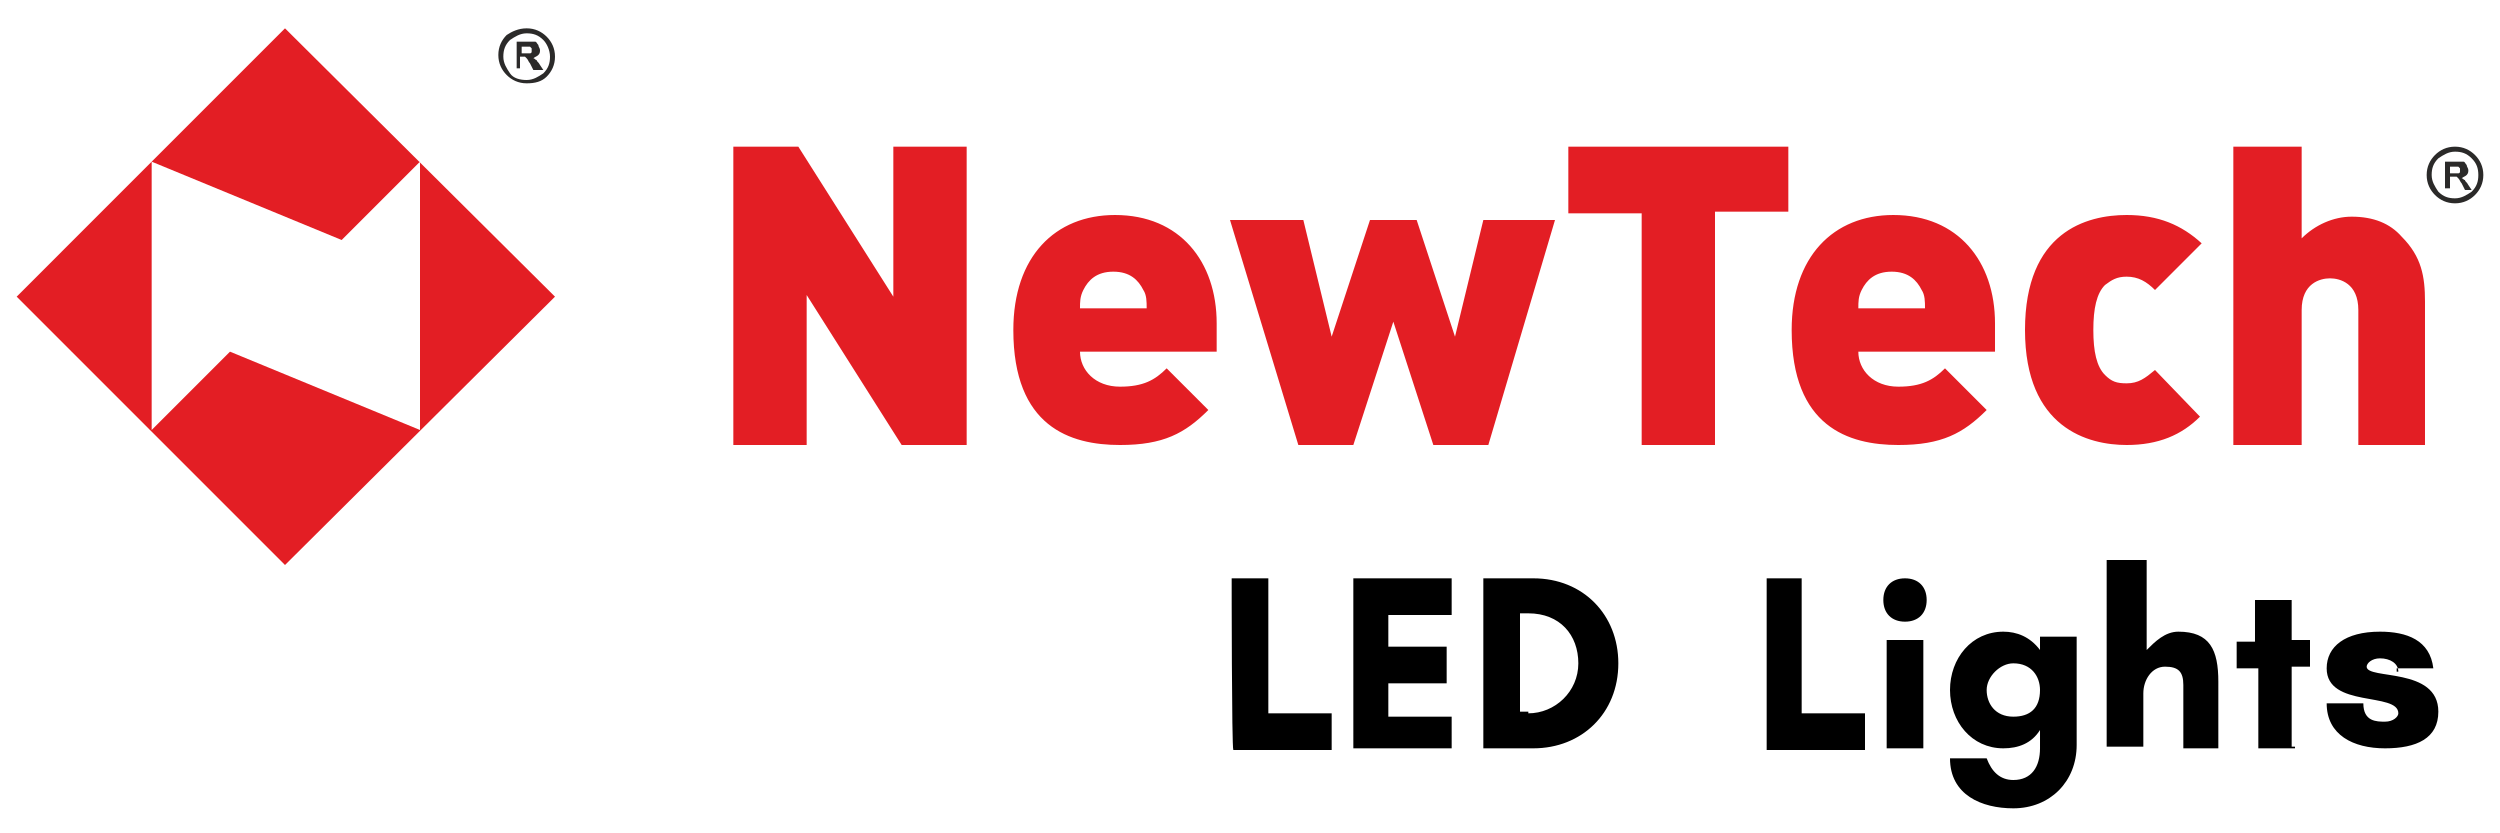 <?xml version="1.0" encoding="utf-8"?>
<!-- Generator: Adobe Illustrator 27.1.1, SVG Export Plug-In . SVG Version: 6.00 Build 0)  -->
<svg version="1.1" id="Layer_2_00000055674342614293154570000011359666328202377908_"
	 xmlns="http://www.w3.org/2000/svg" xmlns:xlink="http://www.w3.org/1999/xlink" x="0px" y="0px" viewBox="0 0 150 50"
	 style="enable-background:new 0 0 150 50;" xml:space="preserve">
<style type="text/css">
	.st0{fill:#FFFFFF;}
	.st1{fill:#2B2A29;}
	.st2{fill-rule:evenodd;clip-rule:evenodd;fill:#E31E24;}
</style>
<g id="Layer_1-2">
	<rect id="BACKGROUND" class="st0" width="150" height="50"/>
	<g id="NEWTECH">
		<path id="TEXT_00000172431954201631504990000007323021188077013175_" d="M73.9,34.7h2.2v8.1h3.8v2.2h-5.9
			C73.9,44.9,73.9,34.7,73.9,34.7z M87.1,44.9h-5.9V34.7h5.9v2.2h-3.8v1.9h3.5v2.2h-3.5V43h3.8V44.9z M92,34.7c3,0,5.1,2.2,5.1,5.1
			c0,3-2.2,5.1-5.1,5.1h-3V34.7C89,34.7,92,34.7,92,34.7z M91.7,42.8c1.6,0,3-1.3,3-3s-1.1-3-3-3h-0.5v5.9H91.7z M105.9,34.7h2.2
			v8.1h3.8v2.2h-5.9V34.7z M114.3,34.7c0.8,0,1.3,0.5,1.3,1.3s-0.5,1.3-1.3,1.3c-0.8,0-1.3-0.5-1.3-1.3S113.5,34.7,114.3,34.7z
			 M113.2,44.9v-6.5h2.2v6.5H113.2z M122.4,38.2h2.2v6.5c0,2.2-1.6,3.8-3.8,3.8c-1.9,0-3.8-0.8-3.8-3h2.2c0.3,0.8,0.8,1.3,1.6,1.3
			c1.1,0,1.6-0.8,1.6-1.9v-1.1c-0.5,0.8-1.3,1.1-2.2,1.1c-1.9,0-3.2-1.6-3.2-3.5c0-1.9,1.3-3.5,3.2-3.5c0.8,0,1.6,0.3,2.2,1.1
			C122.4,39,122.4,38.2,122.4,38.2z M122.4,41.4c0-0.8-0.5-1.6-1.6-1.6c-0.8,0-1.6,0.8-1.6,1.6c0,0.8,0.5,1.6,1.6,1.6
			C121.8,43,122.4,42.5,122.4,41.4z M133.1,44.9H131v-3.8c0-0.8-0.3-1.1-1.1-1.1c-0.8,0-1.3,0.8-1.3,1.6v3.2h-2.2V33.6h2.4V39
			c0.5-0.5,1.1-1.1,1.9-1.1c1.9,0,2.4,1.1,2.4,3C133.1,40.9,133.1,44.9,133.1,44.9z M137.7,44.9h-2.2v-4.8h-1.3v-1.6h1.1V36h2.2v2.4
			h1.1v1.6h-1.1v4.8H137.7z M143.9,40.3c0-0.5-0.5-0.8-1.1-0.8c-0.5,0-0.8,0.3-0.8,0.5c0,0.8,4.3,0,4.3,2.7c0,1.6-1.3,2.2-3.2,2.2
			c-1.9,0-3.5-0.8-3.5-2.7h2.2c0,1.1,0.8,1.1,1.3,1.1c0.5,0,0.8-0.3,0.8-0.5c0-1.3-4.3-0.3-4.3-2.7c0-1.3,1.1-2.2,3.2-2.2
			c1.6,0,3,0.5,3.2,2.2h-2.2V40.3z"/>
		<g id="LOGO_00000129204857671232021530000000306612530911488423_">
			<path id="R_00000032623312942040190090000018363892064861263256_" class="st1" d="M148.3,9.5c-0.3-0.3-0.6-0.4-1-0.4
				c-0.4,0-0.7,0.2-1,0.4l0,0c-0.3,0.3-0.4,0.6-0.4,1c0,0.4,0.2,0.7,0.4,1c0.3,0.3,0.6,0.4,1,0.4c0.4,0,0.7-0.2,1-0.4h0
				c0.3-0.3,0.4-0.6,0.4-1C148.7,10.1,148.6,9.8,148.3,9.5 M147,10.4h0.2c0.2,0,0.2,0,0.3,0c0,0,0.1,0,0.1-0.1c0,0,0-0.1,0-0.1
				c0-0.1,0-0.1,0-0.1c0,0-0.1-0.1-0.1-0.1c0,0-0.1,0-0.2,0H147V10.4z M146.7,11.4V9.7h0.7c0.2,0,0.3,0,0.4,0c0.1,0,0.1,0.1,0.2,0.2
				c0,0.1,0.1,0.2,0.1,0.3c0,0.1,0,0.2-0.1,0.3c-0.1,0.1-0.2,0.1-0.3,0.2c0.1,0,0.1,0.1,0.2,0.1c0,0.1,0.1,0.1,0.2,0.3l0.2,0.3h-0.4
				l-0.2-0.4c-0.1-0.1-0.1-0.2-0.2-0.3c0,0-0.1-0.1-0.1-0.1c0,0-0.1,0-0.2,0H147v0.7H146.7z M147.3,8.8c0.5,0,0.9,0.2,1.2,0.5
				c0.3,0.3,0.5,0.7,0.5,1.2c0,0.5-0.2,0.9-0.5,1.2l0,0c-0.3,0.3-0.7,0.5-1.2,0.5c-0.5,0-0.9-0.2-1.2-0.5c-0.3-0.3-0.5-0.7-0.5-1.2
				c0-0.5,0.2-0.9,0.5-1.2v0C146.4,9,146.8,8.8,147.3,8.8z"/>
			<path id="TEXT_00000140722524425031283720000008336110822672576688_" class="st2" d="M64.8,21.1c0,1.1,0.9,2.1,2.4,2.1
				c1.4,0,2.1-0.4,2.8-1.1l2.5,2.5c-1.4,1.4-2.7,2.1-5.3,2.1c-3,0-6.4-1.1-6.4-6.9c0-4.4,2.5-6.9,6.1-6.9c3.9,0,6.1,2.8,6.1,6.5v1.7
				H64.8z M68.6,17.4c-0.3-0.6-0.8-1.1-1.8-1.1c-1,0-1.5,0.5-1.8,1.1c-0.2,0.4-0.2,0.7-0.2,1.1h4C68.8,18.1,68.8,17.7,68.6,17.4z
				 M89.3,26.7H86l-2.4-7.4l-2.4,7.4h-3.3l-4.1-13.5h4.4l1.7,7l2.3-7H85l2.3,7l1.7-7h4.3L89.3,26.7z M102.9,12.8v13.9h-4.4V12.8
				h-4.4V8.8h13.2v3.9H102.9z M111.5,21.1c0,1.1,0.9,2.1,2.4,2.1c1.4,0,2.1-0.4,2.8-1.1l2.5,2.5c-1.4,1.4-2.7,2.1-5.3,2.1
				c-3,0-6.4-1.1-6.4-6.9c0-4.4,2.5-6.9,6.1-6.9c3.9,0,6.1,2.8,6.1,6.5v1.7H111.5z M115.3,17.4c-0.3-0.6-0.8-1.1-1.8-1.1
				c-1,0-1.5,0.5-1.8,1.1c-0.2,0.4-0.2,0.7-0.2,1.1h4C115.5,18.1,115.5,17.7,115.3,17.4z M127.6,26.7c-2.3,0-6.1-1-6.1-6.9
				c0-5.9,3.7-6.9,6.1-6.9c1.9,0,3.3,0.6,4.5,1.7l-2.8,2.8c-0.5-0.5-1-0.8-1.7-0.8c-0.6,0-0.9,0.2-1.3,0.5c-0.5,0.5-0.7,1.4-0.7,2.7
				c0,1.3,0.2,2.2,0.7,2.7c0.4,0.4,0.7,0.5,1.3,0.5c0.7,0,1.1-0.3,1.7-0.8L132,25C130.9,26.1,129.5,26.7,127.6,26.7z M141.5,26.7
				v-8.1c0-1.6-1.1-1.9-1.7-1.9c-0.6,0-1.7,0.3-1.7,1.9v8.1h-4.1V8.8h4.1v5.5c0.8-0.8,1.9-1.3,3-1.3c1.3,0,2.3,0.4,3,1.2
				c1.2,1.2,1.4,2.4,1.4,3.9v8.6H141.5z M54.1,26.7l-5.7-9v9H44V8.8h3.9l5.7,9v-9H58v17.9H54.1z"/>
			<path id="R_00000060739289790679717550000001139602007710167453_" class="st1" d="M32.6,2.4C32.3,2.1,32,2,31.6,2
				c-0.4,0-0.7,0.2-1,0.4l0,0c-0.3,0.3-0.4,0.6-0.4,1c0,0.4,0.2,0.7,0.4,1s0.6,0.4,1,0.4c0.4,0,0.7-0.2,1-0.4h0
				c0.3-0.3,0.4-0.6,0.4-1C33,3,32.8,2.6,32.6,2.4 M31.3,3.2h0.2c0.2,0,0.2,0,0.3,0c0,0,0.1,0,0.1-0.1c0,0,0-0.1,0-0.1
				c0-0.1,0-0.1,0-0.1c0,0-0.1-0.1-0.1-0.1c0,0-0.1,0-0.2,0h-0.3V3.2z M31,4.2V2.5h0.7c0.2,0,0.3,0,0.4,0c0.1,0,0.1,0.1,0.2,0.2
				c0,0.1,0.1,0.2,0.1,0.3c0,0.1,0,0.2-0.1,0.3c-0.1,0.1-0.2,0.1-0.3,0.2c0.1,0,0.1,0.1,0.2,0.1c0,0.1,0.1,0.1,0.2,0.3l0.2,0.3H32
				l-0.2-0.4c-0.1-0.1-0.1-0.2-0.2-0.3c0,0-0.1-0.1-0.1-0.1c0,0-0.1,0-0.2,0h-0.1v0.7H31z M31.6,1.7c0.5,0,0.9,0.2,1.2,0.5
				c0.3,0.3,0.5,0.7,0.5,1.2c0,0.5-0.2,0.9-0.5,1.2l0,0C32.5,4.9,32.1,5,31.6,5c-0.5,0-0.9-0.2-1.2-0.5c-0.3-0.3-0.5-0.7-0.5-1.2
				c0-0.5,0.2-0.9,0.5-1.2v0C30.7,1.9,31.1,1.7,31.6,1.7z"/>
			<path id="ICON_00000103950174773812637080000017413534957621737088_" class="st2" d="M33.3,17.8L17.1,33.9L1,17.8L17.1,1.7
				L33.3,17.8z M9.1,9.7v16.1l4.7-4.7l11.4,4.7V9.7l-4.7,4.7L9.1,9.7z"/>
		</g>
	</g>
</g>
</svg>
